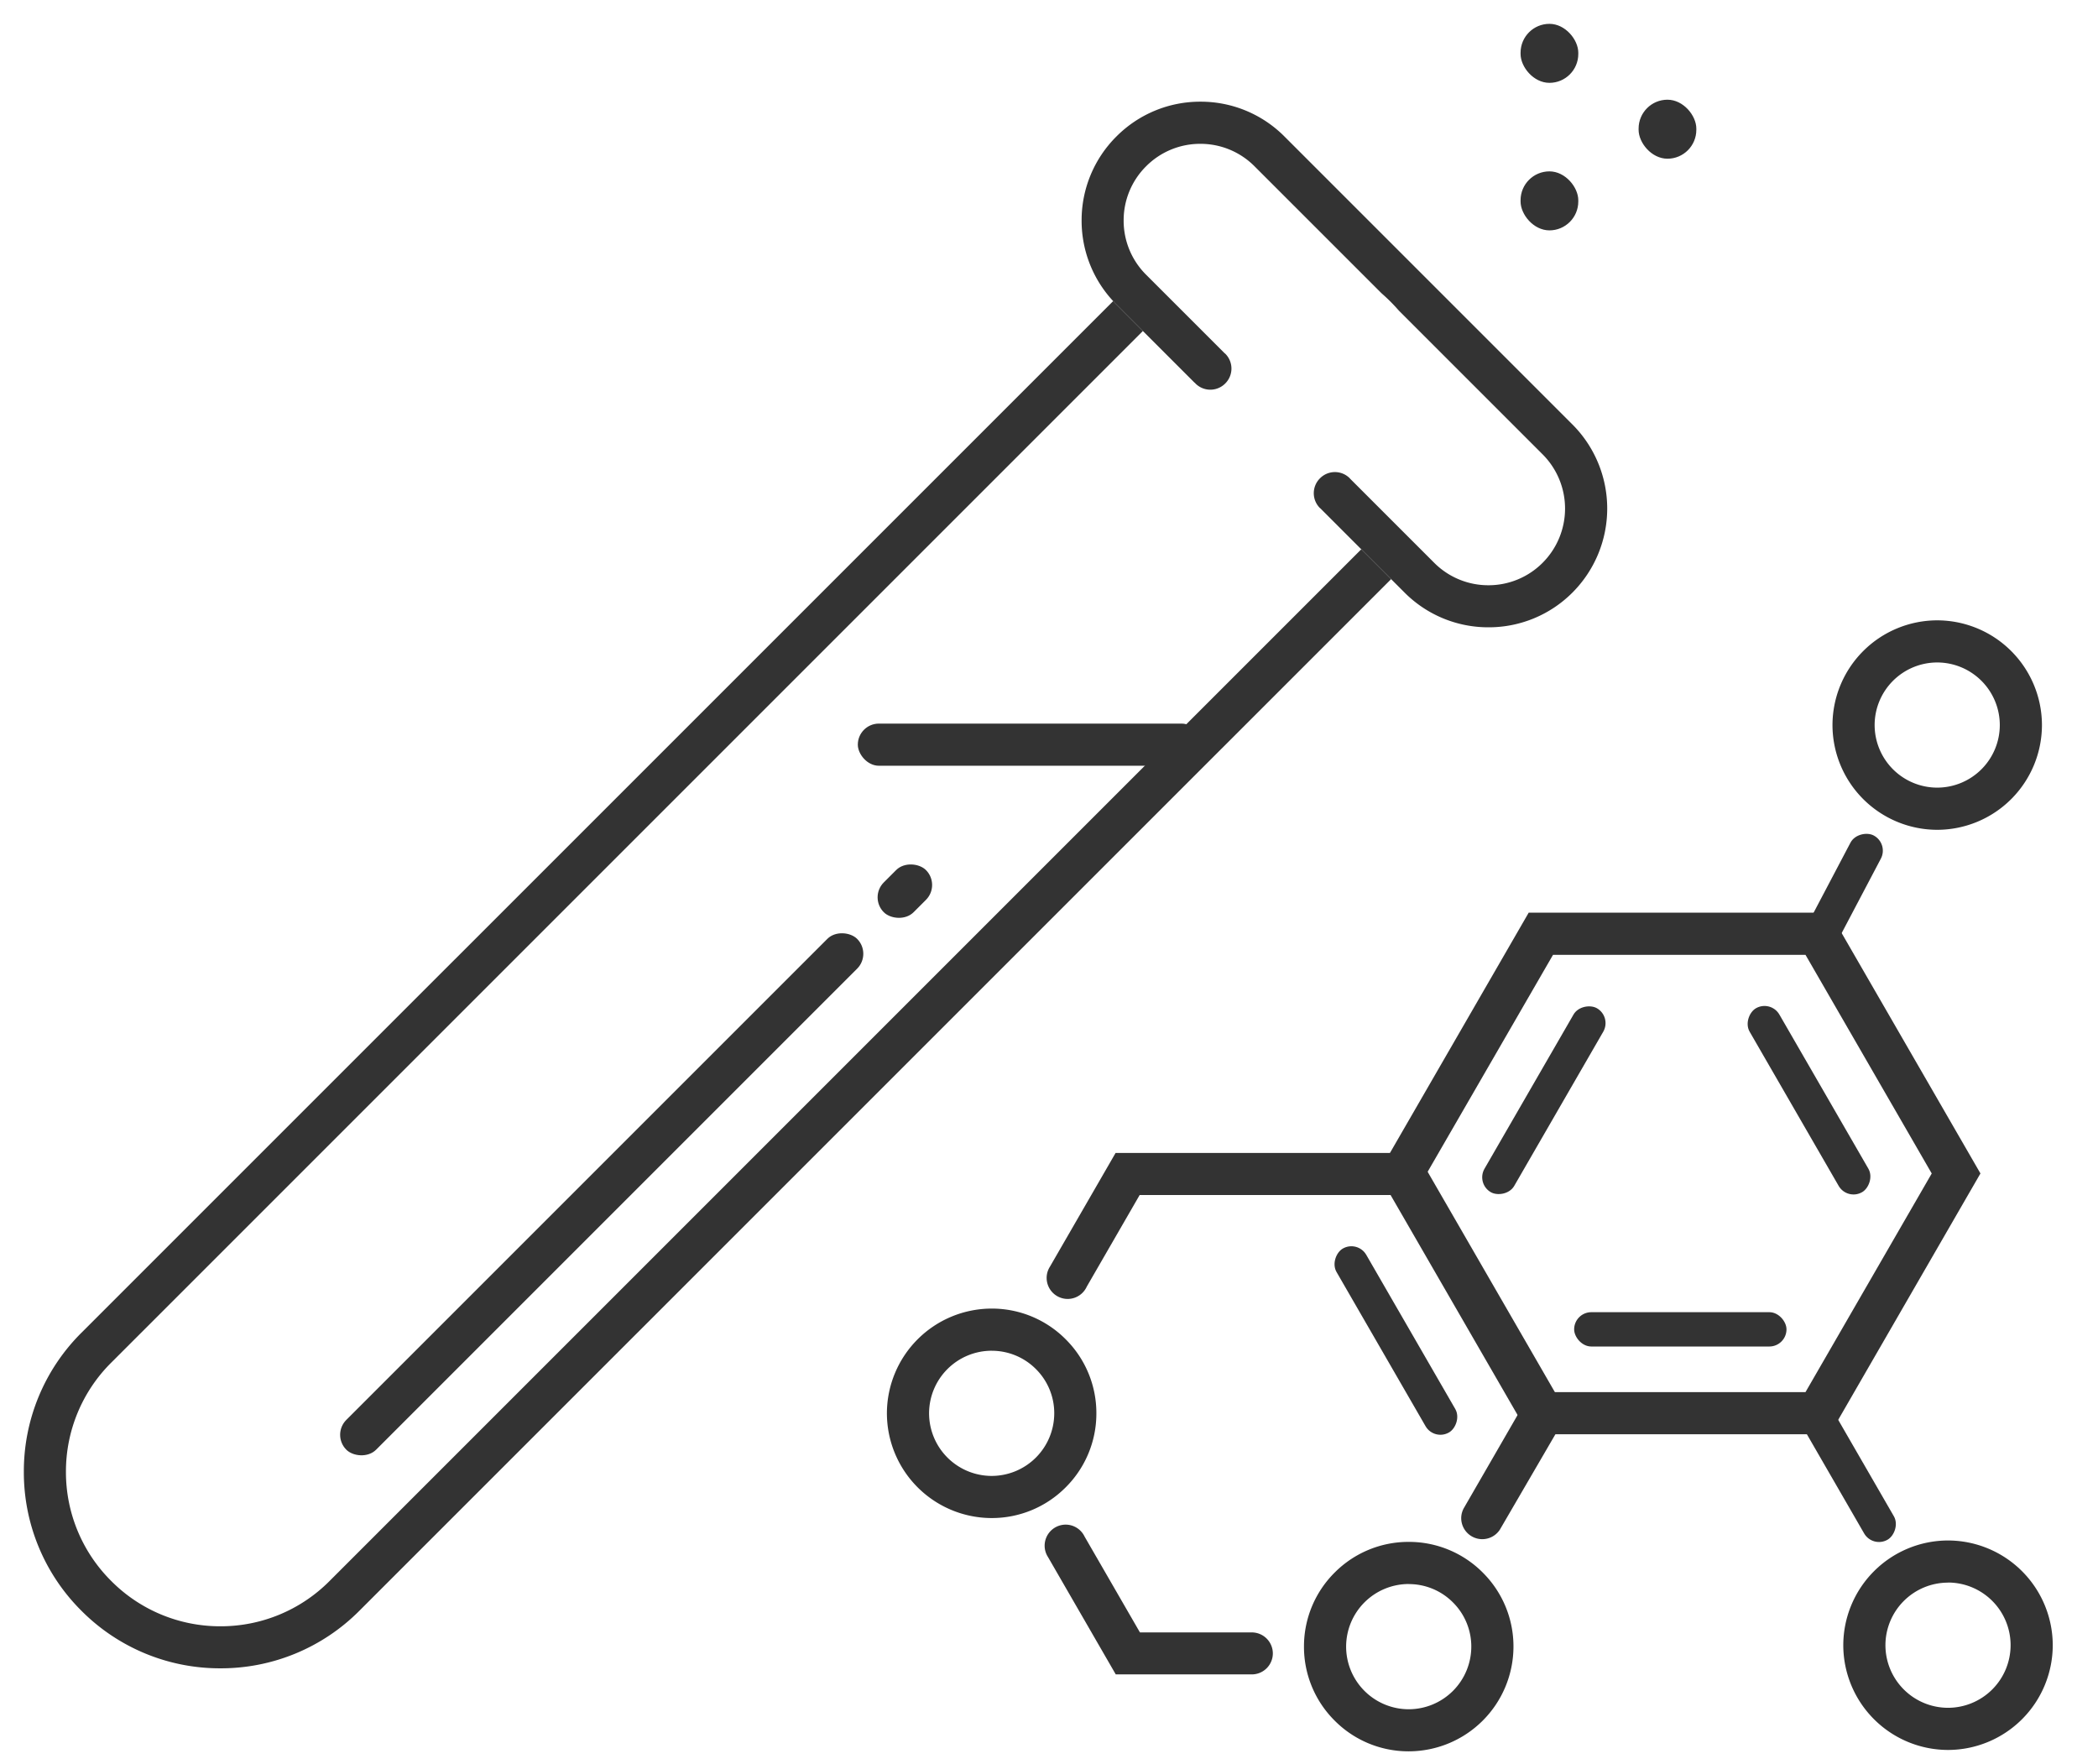 <svg xmlns="http://www.w3.org/2000/svg" xmlns:xlink="http://www.w3.org/1999/xlink" width="88" height="74" viewBox="0 0 88 74">
  <defs>
    <clipPath id="clip-icon03">
      <rect width="88" height="74"/>
    </clipPath>
  </defs>
  <g id="icon03" clip-path="url(#clip-icon03)">
    <g id="Group_229" data-name="Group 229" transform="translate(-1249.284 -1436.309)">
      <g id="Group_80" data-name="Group 80" transform="translate(1250.284 1440.575)">
        <rect id="Rectangle_52" data-name="Rectangle 52" width="14.467" height="1.768" rx="0.884" transform="translate(34.981 26.085)" fill="#333"/>
        <rect id="Rectangle_53" data-name="Rectangle 53" width="30.301" height="1.768" rx="0.884" transform="translate(12.901 55.916) rotate(-45)" fill="#333"/>
        <rect id="Rectangle_54" data-name="Rectangle 54" width="2.501" height="1.768" rx="0.884" transform="translate(35.445 33.372) rotate(-45)" fill="#333"/>
        <path id="Path_24" data-name="Path 24" d="M56.747-315.042,13.494-271.789a6.434,6.434,0,0,1-4.579,1.9,6.433,6.433,0,0,1-4.579-1.9,6.434,6.434,0,0,1-1.9-4.579,6.435,6.435,0,0,1,1.9-4.58L47.588-324.2l.02-.019-1.109-1.11c-.047-.047-.092-.1-.137-.144l-.023.022L3.085-282.2a8.189,8.189,0,0,0-2.415,5.83,8.188,8.188,0,0,0,2.415,5.829,8.188,8.188,0,0,0,5.83,2.415,8.189,8.189,0,0,0,5.83-2.415L58-313.792l.019-.02-1.25-1.25Z" transform="translate(-0.67 333.837)" fill="#333"/>
        <path id="Path_25" data-name="Path 25" d="M208.948-347.311l-12.084-12.084a4.951,4.951,0,0,0-3.524-1.46,4.951,4.951,0,0,0-3.524,1.46,4.952,4.952,0,0,0-1.46,3.524,4.948,4.948,0,0,0,1.323,3.38c.045.048.09.1.137.144l1.109,1.11,2.174,2.174.005-.005c.011.013.02.027.032.039a.88.88,0,0,0,1.244-.006.88.88,0,0,0,.006-1.244c-.012-.012-.027-.021-.039-.032l0,0-2-2-1.288-1.288v0a3.194,3.194,0,0,1-.94-2.272,3.194,3.194,0,0,1,.942-2.274,3.194,3.194,0,0,1,2.274-.942,3.194,3.194,0,0,1,2.274.942l5.324,5.323c.129.114.255.23.377.352s.238.248.351.376l6.032,6.032a3.219,3.219,0,0,1,0,4.548,3.2,3.2,0,0,1-2.274.942,3.2,3.2,0,0,1-2.274-.942l-.706-.706-1.29-1.29-1.53-1.53h0c-.007-.008-.012-.017-.02-.024a.879.879,0,0,0-1.244.006.879.879,0,0,0-.006,1.244c.008.008.017.013.025.02l0,0,1.709,1.71,1.25,1.25.566.566a4.951,4.951,0,0,0,3.524,1.46,4.952,4.952,0,0,0,3.524-1.46A4.99,4.99,0,0,0,208.948-347.311Z" transform="translate(-143.988 360.854)" fill="#333"/>
      </g>
      <rect id="Rectangle_55" data-name="Rectangle 55" width="2.421" height="2.475" rx="1.211" transform="translate(1318.015 1440.491)" fill="#333"/>
      <rect id="Rectangle_56" data-name="Rectangle 56" width="2.421" height="2.475" rx="1.211" transform="translate(1313.064 1437.309)" fill="#333"/>
      <rect id="Rectangle_57" data-name="Rectangle 57" width="2.421" height="2.475" rx="1.211" transform="translate(1313.064 1443.497)" fill="#333"/>
      <g id="Group_81" data-name="Group 81" transform="translate(1286.484 1491.197)">
        <path id="Path_26" data-name="Path 26" d="M158.2-137.926h-.018a4.4,4.4,0,0,1-4.376-4.41,4.4,4.4,0,0,1,4.393-4.376h.018a4.364,4.364,0,0,1,3.1,1.3,4.363,4.363,0,0,1,1.275,3.111,4.365,4.365,0,0,1-1.3,3.1A4.364,4.364,0,0,1,158.2-137.926Zm0-7.018a2.628,2.628,0,0,0-2.625,2.615,2.629,2.629,0,0,0,2.615,2.636h.01a2.628,2.628,0,0,0,2.625-2.615,2.608,2.608,0,0,0-.761-1.859,2.61,2.61,0,0,0-1.853-.776Z" transform="translate(-153.805 146.712)" fill="#333"/>
      </g>
      <g id="Group_82" data-name="Group 82" transform="translate(1303.979 1500.982)">
        <path id="Path_27" data-name="Path 27" d="M232.2-96.535h-.018a4.363,4.363,0,0,1-3.1-1.3,4.365,4.365,0,0,1-1.275-3.111,4.365,4.365,0,0,1,1.3-3.1,4.365,4.365,0,0,1,3.094-1.274h.018a4.364,4.364,0,0,1,3.1,1.3,4.365,4.365,0,0,1,1.275,3.111A4.4,4.4,0,0,1,232.2-96.535Zm0-7.018a2.628,2.628,0,0,0-2.625,2.615A2.628,2.628,0,0,0,232.19-98.3h.01a2.628,2.628,0,0,0,2.625-2.615,2.608,2.608,0,0,0-.762-1.859,2.608,2.608,0,0,0-1.853-.776Z" transform="translate(-227.807 105.321)" fill="#333"/>
      </g>
      <g id="Group_83" data-name="Group 83" transform="translate(1307.089 1474.59)">
        <path id="Path_28" data-name="Path 28" d="M259.912-195.083H247.28l-6.316-10.94,6.316-10.939h12.632l6.316,10.939ZM248.3-196.851h10.59l5.295-9.171-5.295-9.171H248.3l-5.3,9.171Z" transform="translate(-240.964 216.962)" fill="#333"/>
      </g>
      <g id="Group_84" data-name="Group 84" transform="translate(1324.897 1471.017)">
        <rect id="Rectangle_58" data-name="Rectangle 58" width="5.022" height="1.44" rx="0.72" transform="matrix(0.466, -0.885, 0.885, 0.466, 0, 4.444)" fill="#333"/>
      </g>
      <g id="Group_85" data-name="Group 85" transform="translate(1324.473 1494.709)">
        <rect id="Rectangle_59" data-name="Rectangle 59" width="6.723" height="1.44" rx="0.72" transform="translate(1.247 0) rotate(60)" fill="#333"/>
      </g>
      <g id="Group_86" data-name="Group 86" transform="translate(1311.191 1478.241)">
        <rect id="Rectangle_60" data-name="Rectangle 60" width="8.907" height="1.44" rx="0.72" transform="translate(0 7.713) rotate(-60)" fill="#333"/>
      </g>
      <g id="Group_87" data-name="Group 87" transform="translate(1322.313 1478.241)">
        <rect id="Rectangle_61" data-name="Rectangle 61" width="8.907" height="1.44" rx="0.72" transform="translate(4.453 8.433) rotate(-120)" fill="#333"/>
      </g>
      <g id="Group_88" data-name="Group 88" transform="translate(1304.985 1488.32)">
        <rect id="Rectangle_62" data-name="Rectangle 62" width="8.907" height="1.44" rx="0.72" transform="translate(4.453 8.433) rotate(-120)" fill="#333"/>
      </g>
      <g id="Group_89" data-name="Group 89" transform="translate(1315.311 1491.348)">
        <rect id="Rectangle_63" data-name="Rectangle 63" width="8.907" height="1.44" rx="0.72" transform="translate(0 0)" fill="#333"/>
      </g>
      <g id="Group_90" data-name="Group 90" transform="translate(1326.147 1462.328)">
        <path id="Path_29" data-name="Path 29" d="M325.98-260.047a4.4,4.4,0,0,1-4.393-4.393,4.4,4.4,0,0,1,4.393-4.393,4.4,4.4,0,0,1,4.393,4.393A4.4,4.4,0,0,1,325.98-260.047Zm0-7.019a2.628,2.628,0,0,0-2.625,2.625,2.628,2.628,0,0,0,2.625,2.625,2.628,2.628,0,0,0,2.625-2.625A2.628,2.628,0,0,0,325.98-267.066Z" transform="translate(-321.587 268.834)" fill="#333"/>
      </g>
      <g id="Group_91" data-name="Group 91" transform="translate(1326.6 1500.924)">
        <path id="Path_30" data-name="Path 30" d="M327.893-96.778a4.4,4.4,0,0,1-4.393-4.393,4.4,4.4,0,0,1,4.393-4.393,4.4,4.4,0,0,1,4.393,4.393A4.4,4.4,0,0,1,327.893-96.778Zm0-7.018a2.628,2.628,0,0,0-2.625,2.625,2.628,2.628,0,0,0,2.625,2.625,2.628,2.628,0,0,0,2.625-2.625A2.628,2.628,0,0,0,327.893-103.8Z" transform="translate(-323.5 105.564)" fill="#333"/>
      </g>
      <g id="Group_94" data-name="Group 94" transform="translate(1293.099 1484.669)">
        <g id="Group_92" data-name="Group 92" transform="translate(0 15.595)">
          <path id="Path_31" data-name="Path 31" d="M190.465-103.844h-4.684l-2.322-4.021,0,0a.881.881,0,0,0-.791-.5.884.884,0,0,0-.884.884.877.877,0,0,0,.138.471l0,0,2.845,4.927h5.721v0a.883.883,0,0,0,.868-.882A.884.884,0,0,0,190.465-103.844Z" transform="translate(-181.782 108.36)" fill="#333"/>
        </g>
        <g id="Group_93" data-name="Group 93" transform="translate(0.09)">
          <path id="Path_32" data-name="Path 32" d="M204-163.389l-6.316-10.939H185.051l-2.753,4.769,0,0a.876.876,0,0,0-.139.471.884.884,0,0,0,.884.884.883.883,0,0,0,.8-.518l0,0,2.218-3.842h10.59l5.295,9.171-2.243,3.885c0,.006-.007.012-.01.018l-.039.067h0a.874.874,0,0,0-.106.411.884.884,0,0,0,.884.884.882.882,0,0,0,.738-.4l0,0Z" transform="translate(-182.163 174.328)" fill="#333"/>
        </g>
      </g>
    </g>
  </g>
</svg>
